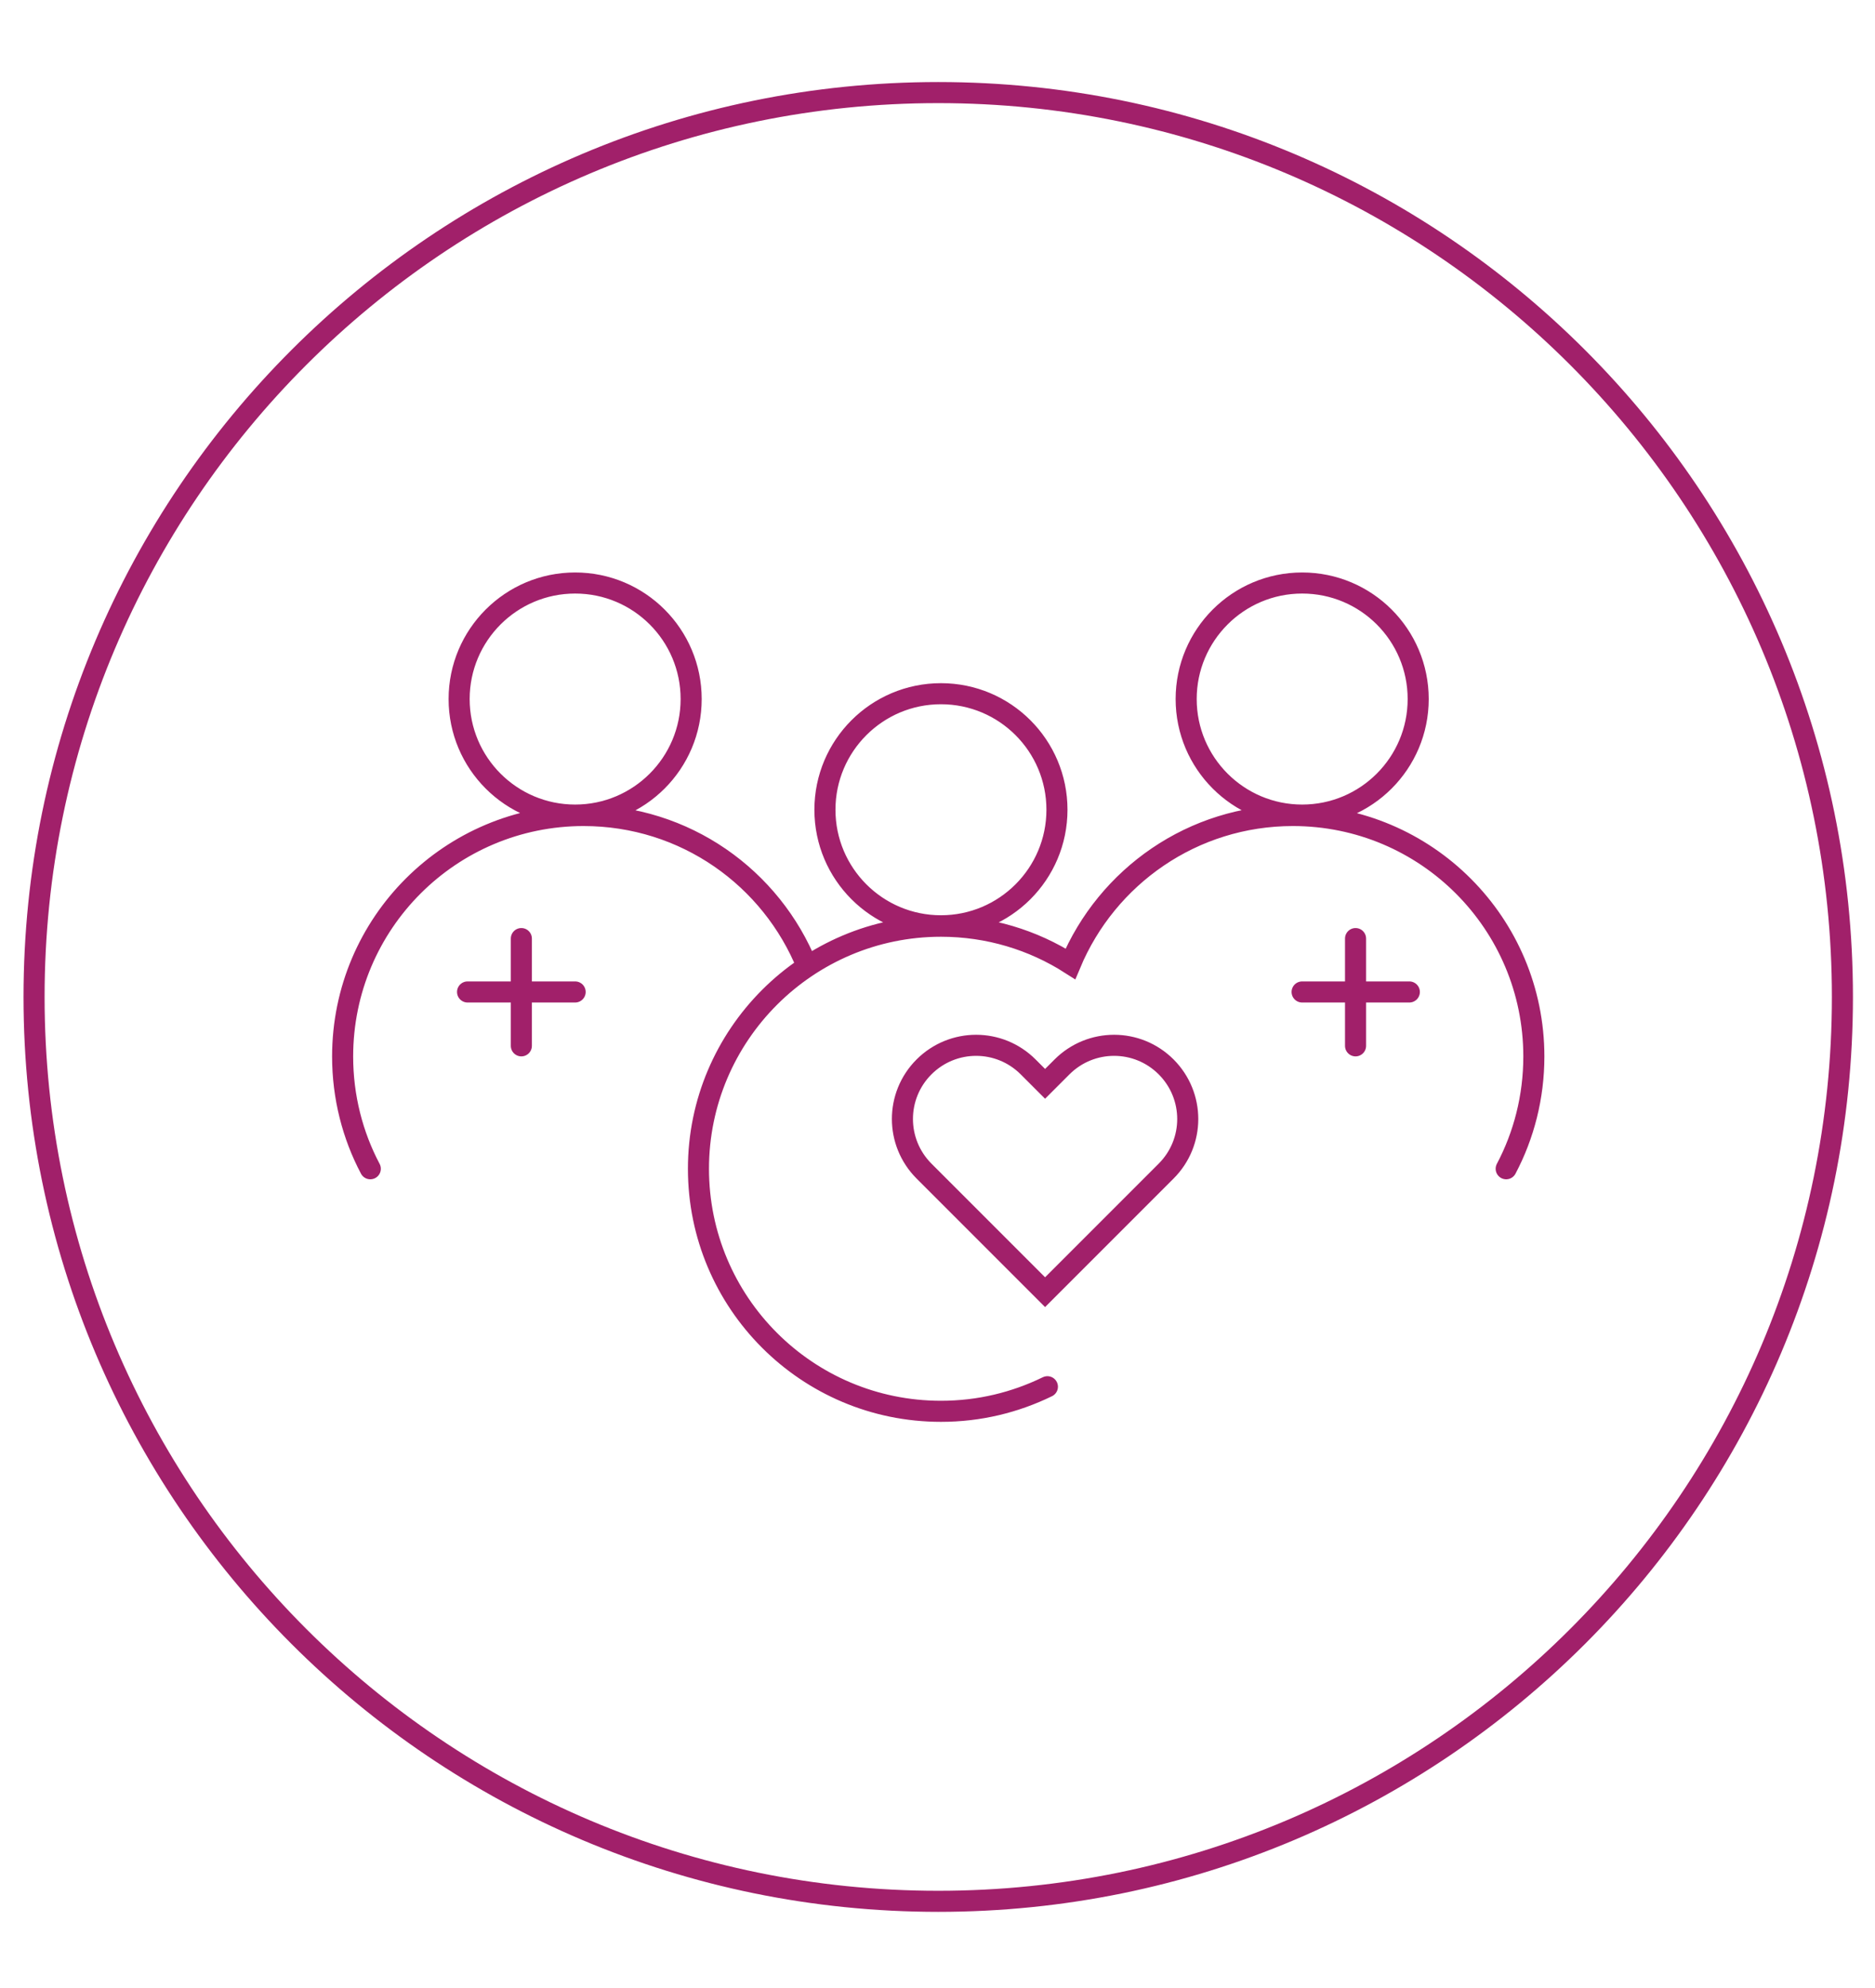 <?xml version="1.0" encoding="UTF-8"?>
<svg id="Layer_1" xmlns="http://www.w3.org/2000/svg" version="1.1" viewBox="0 0 267 283">
  <!-- Generator: Adobe Illustrator 29.0.0, SVG Export Plug-In . SVG Version: 2.1.0 Build 186)  -->
  <defs>
    <style>
      .st0 {
        fill: none;
        stroke: #a1206a;
        stroke-linecap: round;
        stroke-miterlimit: 10;
        stroke-width: 3px;
      }
    </style>
  </defs>
  <path class="st0" d="M133.61,13.18c71.11,0,128.75,57.64,128.75,128.75s-57.64,128.75-128.75,128.75S4.85,213.04,4.85,141.93,62.5,13.18,133.61,13.18ZM133.99,98.76c9.13,0,16.52,7.4,16.52,16.52s-7.4,16.52-16.52,16.52-16.52-7.4-16.52-16.52,7.4-16.52,16.52-16.52ZM185.43,83c9.13,0,16.52,7.4,16.52,16.52s-7.4,16.52-16.52,16.52-16.52-7.4-16.52-16.52,7.4-16.52,16.52-16.52ZM166.06,151.89c-4.1-4.1-10.72-4.1-14.83,0l-2.41,2.41-2.41-2.41c-4.1-4.1-10.72-4.1-14.83,0-4.1,4.1-4.1,10.72,0,14.83l2.41,2.41,14.83,14.83,14.83-14.83,2.41-2.41c4.1-4.1,4.1-10.72,0-14.83ZM149.15,197.42c-4.6,2.24-9.69,3.5-15.16,3.5-19.1,0-34.53-15.49-34.53-34.53s15.49-34.53,34.53-34.53c6.79,0,13.13,1.97,18.44,5.36h0c5.2-12.42,17.4-21.12,31.68-21.12,18.99,0,34.31,15.38,34.31,34.31,0,5.75-1.42,11.22-3.94,15.98M81.9,83c9.13,0,16.52,7.4,16.52,16.52s-7.4,16.52-16.52,16.52-16.52-7.4-16.52-16.52,7.4-16.52,16.52-16.52ZM52.73,166.39c-2.52-4.76-3.94-10.23-3.94-15.98,0-18.99,15.38-34.31,34.31-34.31,14.45,0,26.76,8.86,31.85,21.5M193.03,133.62v15.27M200.69,141.22h-15.27M74.24,133.62v15.27M81.9,141.22h-15.32"/>
</svg>